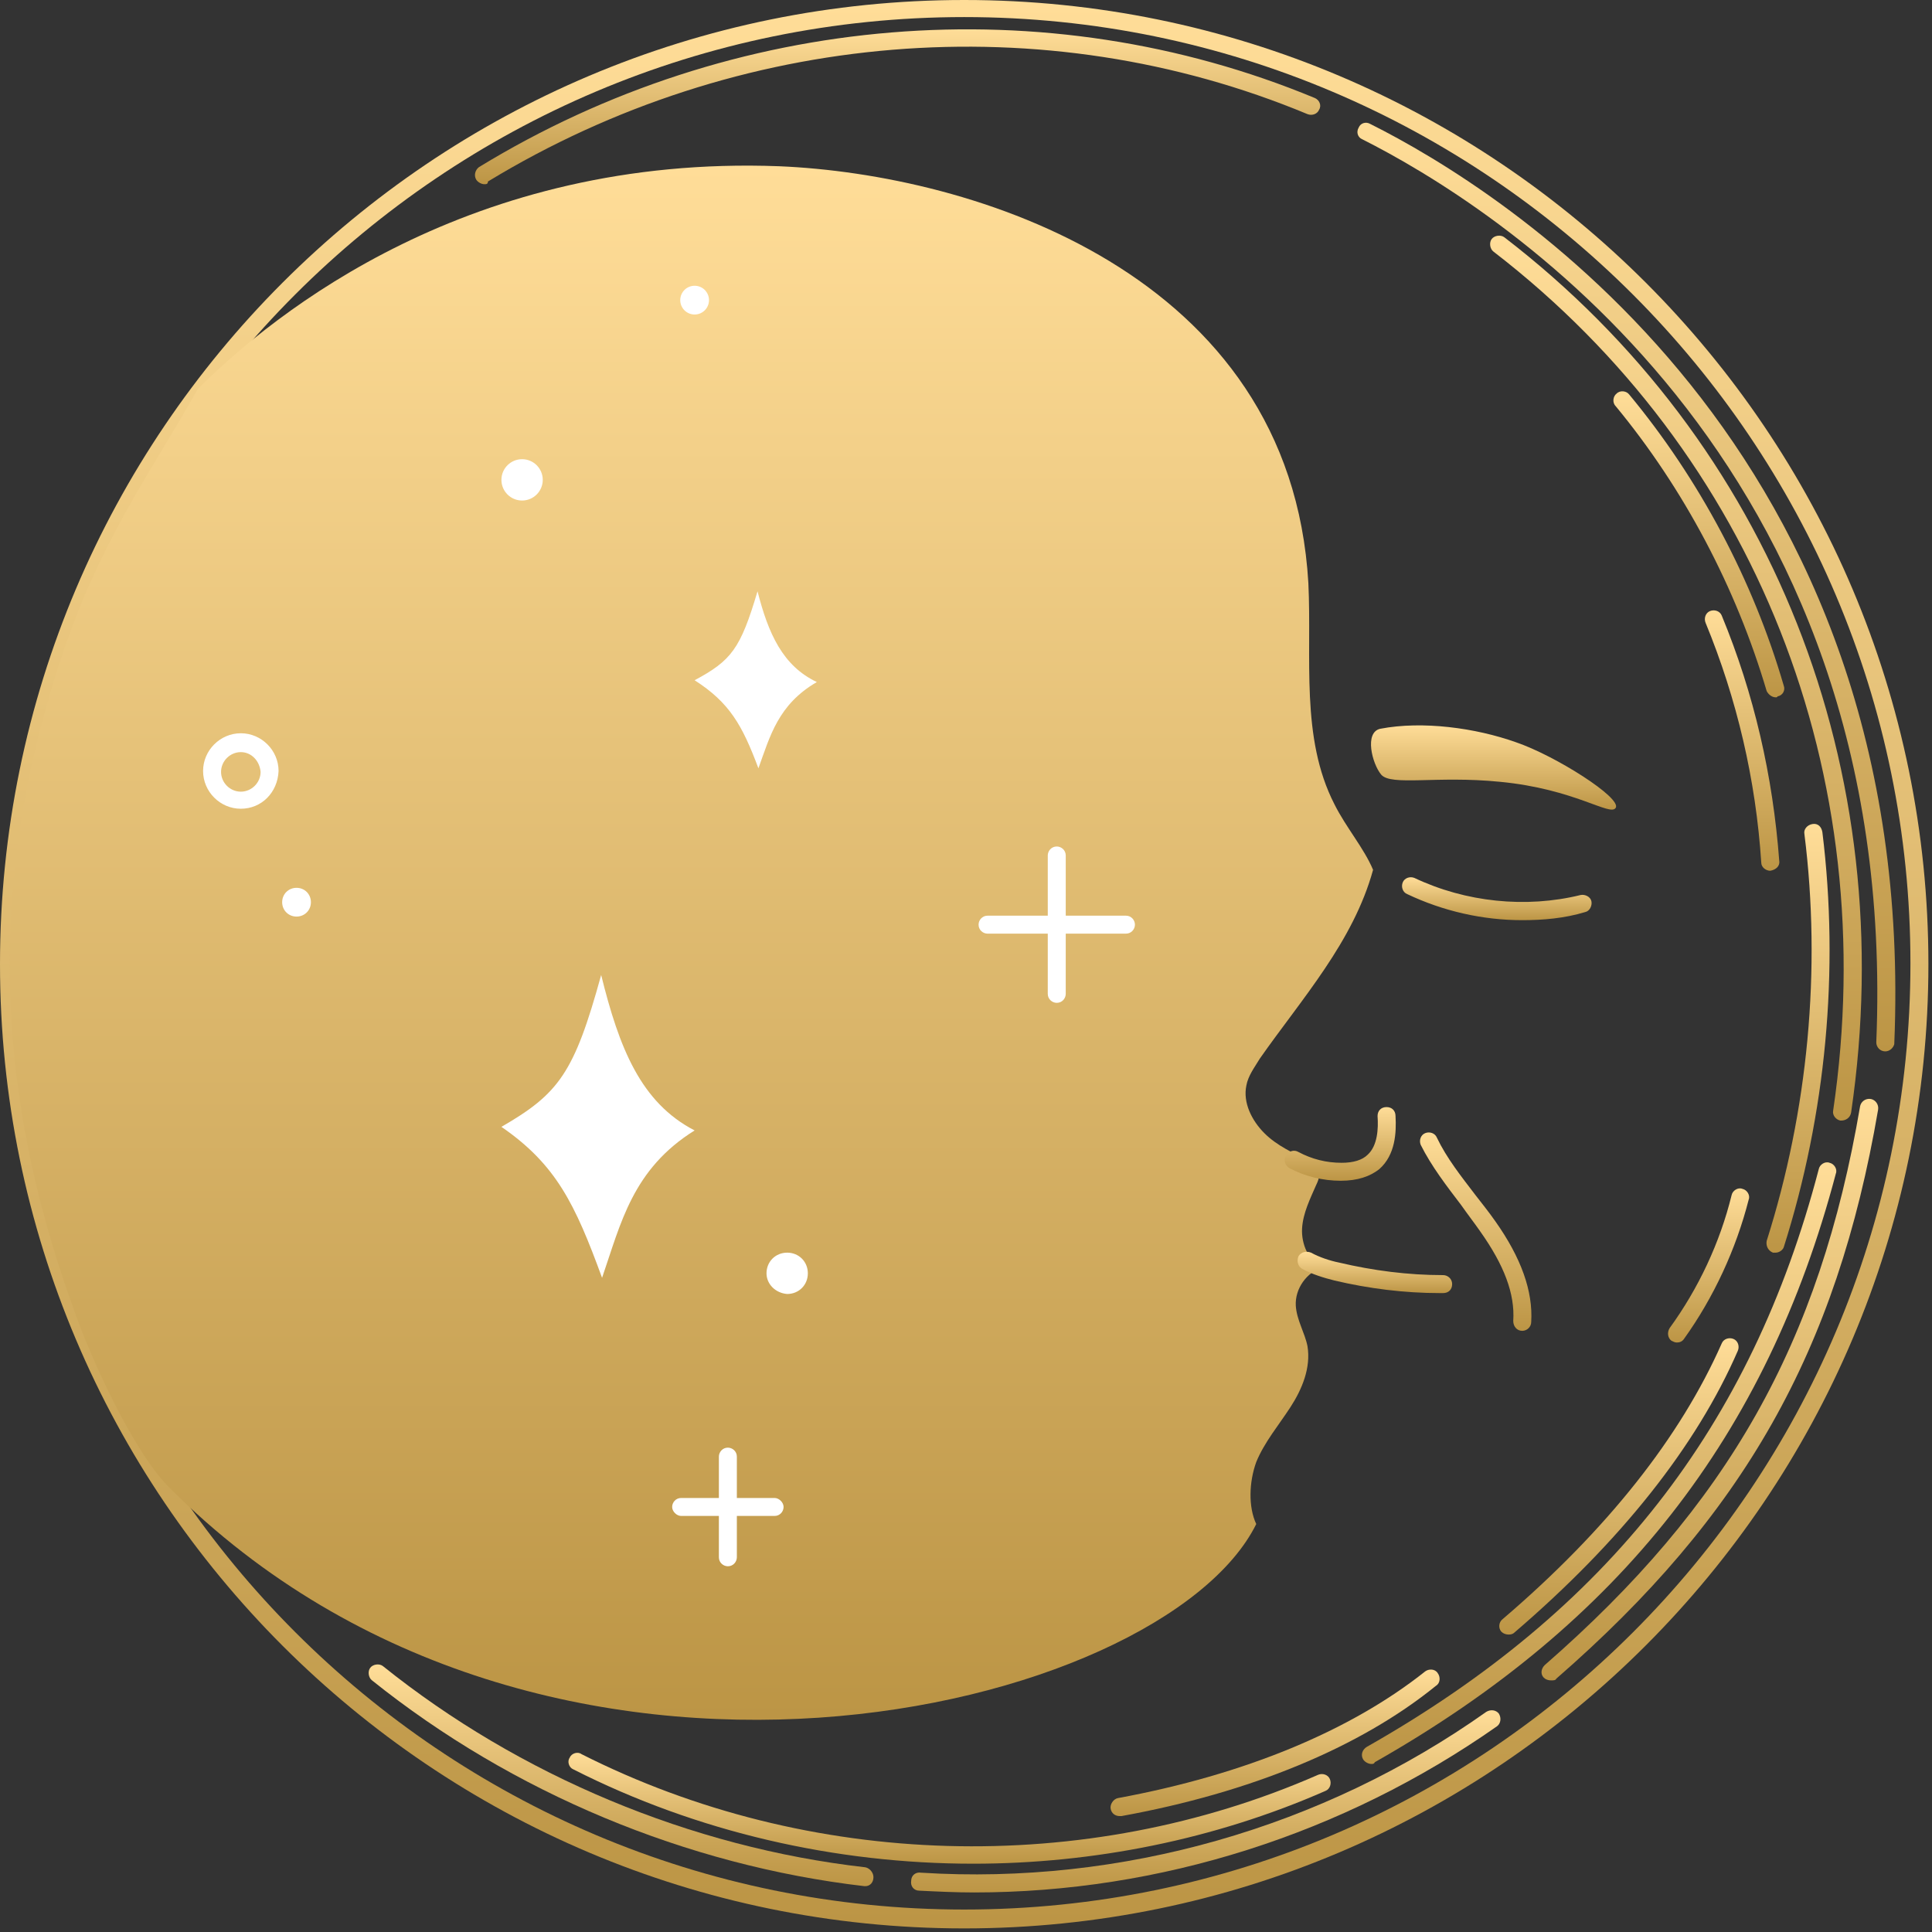 <?xml version="1.0" encoding="UTF-8"?> <svg xmlns="http://www.w3.org/2000/svg" width="215" height="215" viewBox="0 0 215 215" fill="none"><rect x="0" y="0" width="215" height="215" fill="#333333" stroke="none"/> <path d="M107.3 214.6C48.1 214.6 0 166.5 0 107.3C0 48.1 48.1 0 107.3 0C166.5 0 214.6 48.1 214.6 107.3C214.6 166.4 166.5 214.6 107.3 214.6ZM107.3 1.9C49.2 1.9 2 49.1 2 107.2C2 165.3 49.2 212.5 107.3 212.5C165.4 212.5 212.6 165.3 212.6 107.2C212.6 49.2 165.4 1.9 107.3 1.9Z" fill="url(#paint0_linear_3_353)"></path> <path d="M18.9 165.6C60.7 207.4 129.4 190.6 139.8 169.6C138.9 167.7 139 164.9 139.8 162.7C140.7 160.5 142.3 158.6 143.6 156.6C144.9 154.6 145.9 152.2 145.5 149.8C145.2 148.3 144.3 146.9 144.2 145.3C144.1 143.4 145.4 141.6 147.2 141C145.6 140.4 144.8 138.4 144.9 136.7C145 135 145.8 133.4 146.5 131.8C146.8 131.2 147 130.4 146.6 129.9C146.4 129.6 146 129.4 145.7 129.2C143.9 128.3 142.1 127.5 140.7 126.1C139.3 124.7 138.3 122.7 138.7 120.8C138.9 119.7 139.6 118.8 140.2 117.8C144.9 111.1 150.6 104.8 152.8 96.8C151.8 94.4 149.8 92.1 148.5 89.5C144.7 82.1 146 73.2 145.6 64.9C143.6 30.3 108.2 19.4 86.7 18.5C52.4 17.2 30.6 34.7 22 43.3C16.9 52.4 11.8 59.2 7.5 71.2C-1.5 96.8 -0.8 120.8 8.1 145.4C10 151 14.9 161.7 18.9 165.6Z" fill="url(#paint1_linear_3_353)"></path> <path d="M160.2 143.9C156.3 143.9 152.3 143.4 148.5 142.5C147.3 142.2 146 141.8 144.9 141.2C144.4 140.9 144.3 140.3 144.5 139.8C144.8 139.3 145.4 139.2 145.9 139.4C146.8 139.9 148 140.3 149 140.5C152.8 141.4 156.7 141.9 160.6 141.9C161.1 141.9 161.6 142.3 161.6 142.9C161.6 143.5 161.2 143.9 160.6 143.9C160.4 143.9 160.3 143.9 160.2 143.9Z" fill="url(#paint2_linear_3_353)"></path> <path d="M169.4 148.1C168.8 148.1 168.4 147.6 168.4 147C168.6 144 167.4 140.8 164.7 137C164 136 163.3 135.1 162.6 134.1C161 132 159.3 129.8 158.1 127.4C157.9 126.9 158.1 126.3 158.6 126.1C159.1 125.9 159.7 126.1 159.9 126.6C161 128.9 162.6 130.9 164.2 133C164.9 133.9 165.7 134.9 166.4 135.9C169.3 140 170.6 143.7 170.4 147.1C170.4 147.7 169.9 148.1 169.4 148.1Z" fill="url(#paint3_linear_3_353)"></path> <path d="M149.2 131.4C147.2 131.4 145.2 130.9 143.5 130C143 129.7 142.8 129.1 143.1 128.6C143.4 128.1 144 127.9 144.5 128.2C146 129 147.6 129.4 149.3 129.4C150.6 129.4 151.6 129.1 152.2 128.5C153.3 127.5 153.4 125.6 153.3 124.2C153.3 123.6 153.7 123.2 154.3 123.2C154.9 123.2 155.3 123.6 155.3 124.2C155.4 126 155.3 128.5 153.5 130.1C152.5 130.9 151.1 131.4 149.2 131.4Z" fill="url(#paint4_linear_3_353)"></path> <path d="M169.4 102.4C165 102.4 160.6 101.4 156.6 99.5C156.1 99.3 155.9 98.7 156.1 98.2C156.3 97.7 156.9 97.5 157.4 97.7C163.1 100.4 169.8 101.1 175.9 99.6C176.4 99.5 177 99.8 177.1 100.3C177.2 100.8 176.9 101.4 176.4 101.5C174.1 102.2 171.7 102.4 169.4 102.4Z" fill="url(#paint5_linear_3_353)"></path> <path d="M179.8 89.9C180.5 88.8 173.1 84.1 168.7 82.6C164.2 81 158.3 80.2 153.6 81.1C151.8 81.5 152.7 85 153.7 86.2C154.8 87.5 159.9 86.3 166.9 87C175.3 87.8 179.2 90.9 179.8 89.9Z" fill="url(#paint6_linear_3_353)"></path> <path d="M96.3 209.9H96.2C76.4 207.6 57 199.5 41.4 187C41 186.7 40.9 186 41.2 185.6C41.5 185.2 42.2 185.1 42.6 185.4C57.8 197.6 76.9 205.6 96.3 207.8C96.8 207.9 97.2 208.4 97.2 208.9C97.2 209.5 96.8 209.9 96.3 209.9Z" fill="url(#paint7_linear_3_353)"></path> <path d="M108.4 210.6C106.4 210.6 104.3 210.5 102.3 210.4C101.7 210.4 101.3 209.9 101.4 209.3C101.4 208.7 101.9 208.3 102.5 208.4C124.8 209.8 147.2 203.4 165.4 190.5C165.9 190.2 166.5 190.3 166.8 190.7C167.1 191.2 167 191.8 166.6 192.1C149.5 204.1 129.1 210.6 108.4 210.6Z" fill="url(#paint8_linear_3_353)"></path> <path d="M172.6 187C172.3 187 172 186.9 171.8 186.7C171.4 186.3 171.5 185.7 171.9 185.3C192.3 167.5 202.5 149.5 207 123.1C207.1 122.6 207.6 122.2 208.2 122.3C208.7 122.4 209.1 122.9 209 123.5C204.4 150.4 194 168.7 173.2 186.8C173.1 187 172.9 187 172.6 187Z" fill="url(#paint9_linear_3_353)"></path> <path d="M209.8 117C209.7 117 209.7 117 209.8 117C209.2 117 208.8 116.5 208.8 116C211.5 50.7 165.7 22.6 151.6 15.5C151.1 15.3 150.9 14.7 151.2 14.2C151.4 13.7 152 13.5 152.5 13.8C166.9 21 213.6 49.7 210.8 116.2C210.7 116.6 210.3 117 209.8 117Z" fill="url(#paint10_linear_3_353)"></path> <path d="M53.9 20.5C53.6 20.5 53.2 20.3 53 20C52.7 19.5 52.9 18.9 53.3 18.6C81.6 1.3 116.4 -1.5 146.3 10.9C146.8 11.1 147.1 11.7 146.8 12.2C146.6 12.7 146 12.9 145.5 12.7C116.2 0.5 82.1 3.3 54.3 20.2C54.3 20.5 54.1 20.5 53.9 20.5Z" fill="url(#paint11_linear_3_353)"></path> <path d="M108.3 207.4C93 207.4 77.6 203.9 63.8 196.9C63.3 196.7 63.1 196 63.4 195.6C63.6 195.1 64.3 194.9 64.7 195.2C90 208 120.7 208.9 146.7 197.5C147.2 197.3 147.8 197.5 148 198C148.2 198.5 148 199.1 147.5 199.3C135.2 204.7 121.7 207.4 108.3 207.4Z" fill="url(#paint12_linear_3_353)"></path> <path d="M152.6 196.3C152.3 196.3 151.9 196.1 151.7 195.8C151.4 195.3 151.6 194.7 152.1 194.4C178.9 179.2 194.9 158.8 202.4 130.1C202.5 129.6 203.1 129.2 203.6 129.4C204.1 129.5 204.5 130.1 204.3 130.6C196.6 159.8 180.3 180.6 153 196.1C152.9 196.3 152.8 196.3 152.6 196.3Z" fill="url(#paint13_linear_3_353)"></path> <path d="M204.9 124.7H204.8C204.3 124.6 203.9 124.1 204 123.6C209.5 86.2 195.4 50.5 166.2 28C165.8 27.7 165.7 27 166 26.6C166.3 26.2 167 26.1 167.4 26.4C197.2 49.3 211.6 85.7 206 123.8C205.9 124.4 205.4 124.7 204.9 124.7Z" fill="url(#paint14_linear_3_353)"></path> <path d="M124.6 202.1C124.1 202.1 123.7 201.8 123.6 201.3C123.5 200.8 123.9 200.2 124.4 200.1C138.5 197.5 150.3 192.6 158.6 186C159 185.7 159.7 185.7 160 186.2C160.3 186.6 160.3 187.3 159.8 187.6C151.3 194.5 139.1 199.5 124.8 202.1C124.7 202.1 124.7 202.1 124.6 202.1Z" fill="url(#paint15_linear_3_353)"></path> <path d="M197.6 139.4C197.5 139.4 197.4 139.4 197.3 139.4C196.8 139.2 196.5 138.7 196.6 138.1C201.2 123.6 202.7 107.9 200.8 92.8C200.7 92.3 201.1 91.8 201.7 91.7C202.3 91.6 202.7 92 202.8 92.6C204.7 108 203.2 124 198.5 138.8C198.4 139.1 198 139.4 197.6 139.4Z" fill="url(#paint16_linear_3_353)"></path> <path d="M197.6 77.6C197.2 77.6 196.8 77.3 196.6 76.9C193.2 65.4 187.4 54.4 179.8 45.2C179.4 44.8 179.5 44.1 179.9 43.8C180.3 43.4 181 43.5 181.3 43.9C189.1 53.3 195.1 64.6 198.5 76.3C198.7 76.8 198.4 77.4 197.8 77.5C197.8 77.6 197.7 77.6 197.6 77.6Z" fill="url(#paint17_linear_3_353)"></path> <path d="M186.6 149.4C186.4 149.4 186.2 149.3 186 149.2C185.6 148.9 185.5 148.3 185.8 147.8C189 143.4 191.4 138.3 192.7 133C192.8 132.5 193.4 132.1 193.9 132.3C194.4 132.4 194.8 133 194.6 133.5C193.2 139 190.7 144.4 187.4 149C187.2 149.3 186.9 149.4 186.6 149.4Z" fill="url(#paint18_linear_3_353)"></path> <path d="M197 96.9C196.5 96.9 196 96.5 196 96C195.4 86.8 193.3 77.8 189.8 69.3C189.6 68.8 189.8 68.2 190.3 68C190.8 67.8 191.4 68 191.6 68.5C195.2 77.2 197.3 86.4 198 95.8C198.1 96.4 197.6 96.8 197 96.9C197.1 96.9 197.1 96.9 197 96.9Z" fill="url(#paint19_linear_3_353)"></path> <path d="M167.9 181.9C167.6 181.9 167.3 181.8 167.1 181.6C166.7 181.2 166.8 180.5 167.2 180.2C178.9 170.2 187 159.9 191.6 149.5C191.8 149 192.4 148.8 192.9 149C193.4 149.2 193.6 149.8 193.4 150.3C188.8 160.9 180.4 171.5 168.5 181.7C168.4 181.8 168.2 181.9 167.9 181.9Z" fill="url(#paint20_linear_3_353)"></path> <path d="M55.8 125.4C62.2 121.7 63.9 119.4 66.9 108.5C68.9 116.6 71.3 122.7 77.3 125.8C70.4 130.1 69.1 136.1 67 142.2C64 134 61.9 129.6 55.8 125.4Z" fill="white"></path> <path d="M77.3 75.7C81.4 73.5 82.4 72.2 84.3 65.8C85.5 70.5 87.1 74.1 90.9 75.9C86.6 78.4 85.7 81.9 84.4 85.5C82.6 80.7 81.2 78.2 77.3 75.7Z" fill="white"></path> <path d="M58.1 55.7C59.37 55.7 60.4 54.67 60.4 53.4C60.4 52.13 59.37 51.1 58.1 51.1C56.83 51.1 55.8 52.13 55.8 53.4C55.8 54.67 56.83 55.7 58.1 55.7Z" fill="white"></path> <path d="M85.3 141.7C85.3 140.4 86.3 139.4 87.6 139.4C88.9 139.4 89.9 140.4 89.9 141.7C89.9 143 88.9 144 87.6 144C86.3 143.9 85.3 142.9 85.3 141.7Z" fill="white"></path> <path d="M77.3 35C78.184 35 78.9 34.284 78.9 33.4C78.9 32.516 78.184 31.8 77.3 31.8C76.416 31.8 75.7 32.516 75.7 33.4C75.7 34.284 76.416 35 77.3 35Z" fill="white"></path> <path d="M86.2 166.7H82V162.1C82 161.5 81.5 161.1 81 161.1C80.4 161.1 80 161.6 80 162.1V166.7H75.8C75.2 166.7 74.8 167.2 74.8 167.7C74.8 168.2 75.3 168.7 75.8 168.7H80V173.3C80 173.9 80.5 174.3 81 174.3C81.6 174.3 82 173.8 82 173.3V168.7H86.2C86.8 168.7 87.2 168.2 87.2 167.7C87.2 167.2 86.7 166.7 86.2 166.7Z" fill="white"></path> <path d="M31.4 100.4C31.4 99.5 32.1 98.8 33 98.8C33.9 98.8 34.6 99.5 34.6 100.4C34.6 101.3 33.9 102 33 102C32.1 102 31.4 101.3 31.4 100.4Z" fill="white"></path> <path d="M125.3 101.9H118.6V95.2C118.6 94.6 118.1 94.2 117.6 94.2C117 94.2 116.6 94.7 116.6 95.2V101.9H109.9C109.3 101.9 108.9 102.4 108.9 102.9C108.9 103.5 109.4 103.9 109.9 103.9H116.6V110.6C116.6 111.2 117.1 111.6 117.6 111.6C118.2 111.6 118.6 111.1 118.6 110.6V103.9H125.3C125.9 103.9 126.3 103.4 126.3 102.9C126.3 102.4 125.9 101.9 125.3 101.9Z" fill="white"></path> <path d="M26.8 90C24.5 90 22.6 88.1 22.6 85.8C22.6 83.5 24.5 81.6 26.8 81.6C29.1 81.6 31 83.5 31 85.8C30.9 88.2 29.1 90 26.8 90ZM26.8 83.7C25.6 83.7 24.6 84.7 24.6 85.9C24.6 87.1 25.6 88.1 26.8 88.1C28 88.1 29 87.1 29 85.9C28.9 84.7 28 83.7 26.8 83.7Z" fill="white"></path> <defs> <linearGradient id="paint0_linear_3_353" x1="107.3" y1="0" x2="107.3" y2="214.6" gradientUnits="userSpaceOnUse"> <stop stop-color="#FFDD98"></stop> <stop offset="1" stop-color="#BC9545"></stop> </linearGradient> <linearGradient id="paint1_linear_3_353" x1="76.939" y1="18.431" x2="76.939" y2="191.388" gradientUnits="userSpaceOnUse"> <stop stop-color="#FFDD98"></stop> <stop offset="1" stop-color="#BC9545"></stop> </linearGradient> <linearGradient id="paint2_linear_3_353" x1="153.002" y1="139.303" x2="153.002" y2="143.9" gradientUnits="userSpaceOnUse"> <stop stop-color="#FFDD98"></stop> <stop offset="1" stop-color="#BC9545"></stop> </linearGradient> <linearGradient id="paint3_linear_3_353" x1="164.222" y1="126.023" x2="164.222" y2="148.1" gradientUnits="userSpaceOnUse"> <stop stop-color="#FFDD98"></stop> <stop offset="1" stop-color="#BC9545"></stop> </linearGradient> <linearGradient id="paint4_linear_3_353" x1="149.143" y1="123.2" x2="149.143" y2="131.4" gradientUnits="userSpaceOnUse"> <stop stop-color="#FFDD98"></stop> <stop offset="1" stop-color="#BC9545"></stop> </linearGradient> <linearGradient id="paint5_linear_3_353" x1="166.571" y1="97.623" x2="166.571" y2="102.4" gradientUnits="userSpaceOnUse"> <stop stop-color="#FFDD98"></stop> <stop offset="1" stop-color="#BC9545"></stop> </linearGradient> <linearGradient id="paint6_linear_3_353" x1="166.207" y1="80.724" x2="166.207" y2="90.097" gradientUnits="userSpaceOnUse"> <stop stop-color="#FFDD98"></stop> <stop offset="1" stop-color="#BC9545"></stop> </linearGradient> <linearGradient id="paint7_linear_3_353" x1="69.113" y1="185.226" x2="69.113" y2="209.9" gradientUnits="userSpaceOnUse"> <stop stop-color="#FFDD98"></stop> <stop offset="1" stop-color="#BC9545"></stop> </linearGradient> <linearGradient id="paint8_linear_3_353" x1="134.18" y1="190.326" x2="134.18" y2="210.6" gradientUnits="userSpaceOnUse"> <stop stop-color="#FFDD98"></stop> <stop offset="1" stop-color="#BC9545"></stop> </linearGradient> <linearGradient id="paint9_linear_3_353" x1="190.28" y1="122.285" x2="190.28" y2="187" gradientUnits="userSpaceOnUse"> <stop stop-color="#FFDD98"></stop> <stop offset="1" stop-color="#BC9545"></stop> </linearGradient> <linearGradient id="paint10_linear_3_353" x1="180.99" y1="13.659" x2="180.99" y2="117" gradientUnits="userSpaceOnUse"> <stop stop-color="#FFDD98"></stop> <stop offset="1" stop-color="#BC9545"></stop> </linearGradient> <linearGradient id="paint11_linear_3_353" x1="99.888" y1="3.265" x2="99.888" y2="20.5" gradientUnits="userSpaceOnUse"> <stop stop-color="#FFDD98"></stop> <stop offset="1" stop-color="#BC9545"></stop> </linearGradient> <linearGradient id="paint12_linear_3_353" x1="105.668" y1="195.059" x2="105.668" y2="207.4" gradientUnits="userSpaceOnUse"> <stop stop-color="#FFDD98"></stop> <stop offset="1" stop-color="#BC9545"></stop> </linearGradient> <linearGradient id="paint13_linear_3_353" x1="177.956" y1="129.347" x2="177.956" y2="196.3" gradientUnits="userSpaceOnUse"> <stop stop-color="#FFDD98"></stop> <stop offset="1" stop-color="#BC9545"></stop> </linearGradient> <linearGradient id="paint14_linear_3_353" x1="186.507" y1="26.226" x2="186.507" y2="124.7" gradientUnits="userSpaceOnUse"> <stop stop-color="#FFDD98"></stop> <stop offset="1" stop-color="#BC9545"></stop> </linearGradient> <linearGradient id="paint15_linear_3_353" x1="141.895" y1="185.795" x2="141.895" y2="202.1" gradientUnits="userSpaceOnUse"> <stop stop-color="#FFDD98"></stop> <stop offset="1" stop-color="#BC9545"></stop> </linearGradient> <linearGradient id="paint16_linear_3_353" x1="200.091" y1="91.685" x2="200.091" y2="139.4" gradientUnits="userSpaceOnUse"> <stop stop-color="#FFDD98"></stop> <stop offset="1" stop-color="#BC9545"></stop> </linearGradient> <linearGradient id="paint17_linear_3_353" x1="189.054" y1="43.545" x2="189.054" y2="77.6" gradientUnits="userSpaceOnUse"> <stop stop-color="#FFDD98"></stop> <stop offset="1" stop-color="#BC9545"></stop> </linearGradient> <linearGradient id="paint18_linear_3_353" x1="190.139" y1="132.247" x2="190.139" y2="149.4" gradientUnits="userSpaceOnUse"> <stop stop-color="#FFDD98"></stop> <stop offset="1" stop-color="#BC9545"></stop> </linearGradient> <linearGradient id="paint19_linear_3_353" x1="193.868" y1="67.923" x2="193.868" y2="96.9" gradientUnits="userSpaceOnUse"> <stop stop-color="#FFDD98"></stop> <stop offset="1" stop-color="#BC9545"></stop> </linearGradient> <linearGradient id="paint20_linear_3_353" x1="180.161" y1="148.923" x2="180.161" y2="181.9" gradientUnits="userSpaceOnUse"> <stop stop-color="#FFDD98"></stop> <stop offset="1" stop-color="#BC9545"></stop> </linearGradient> </defs> </svg> 